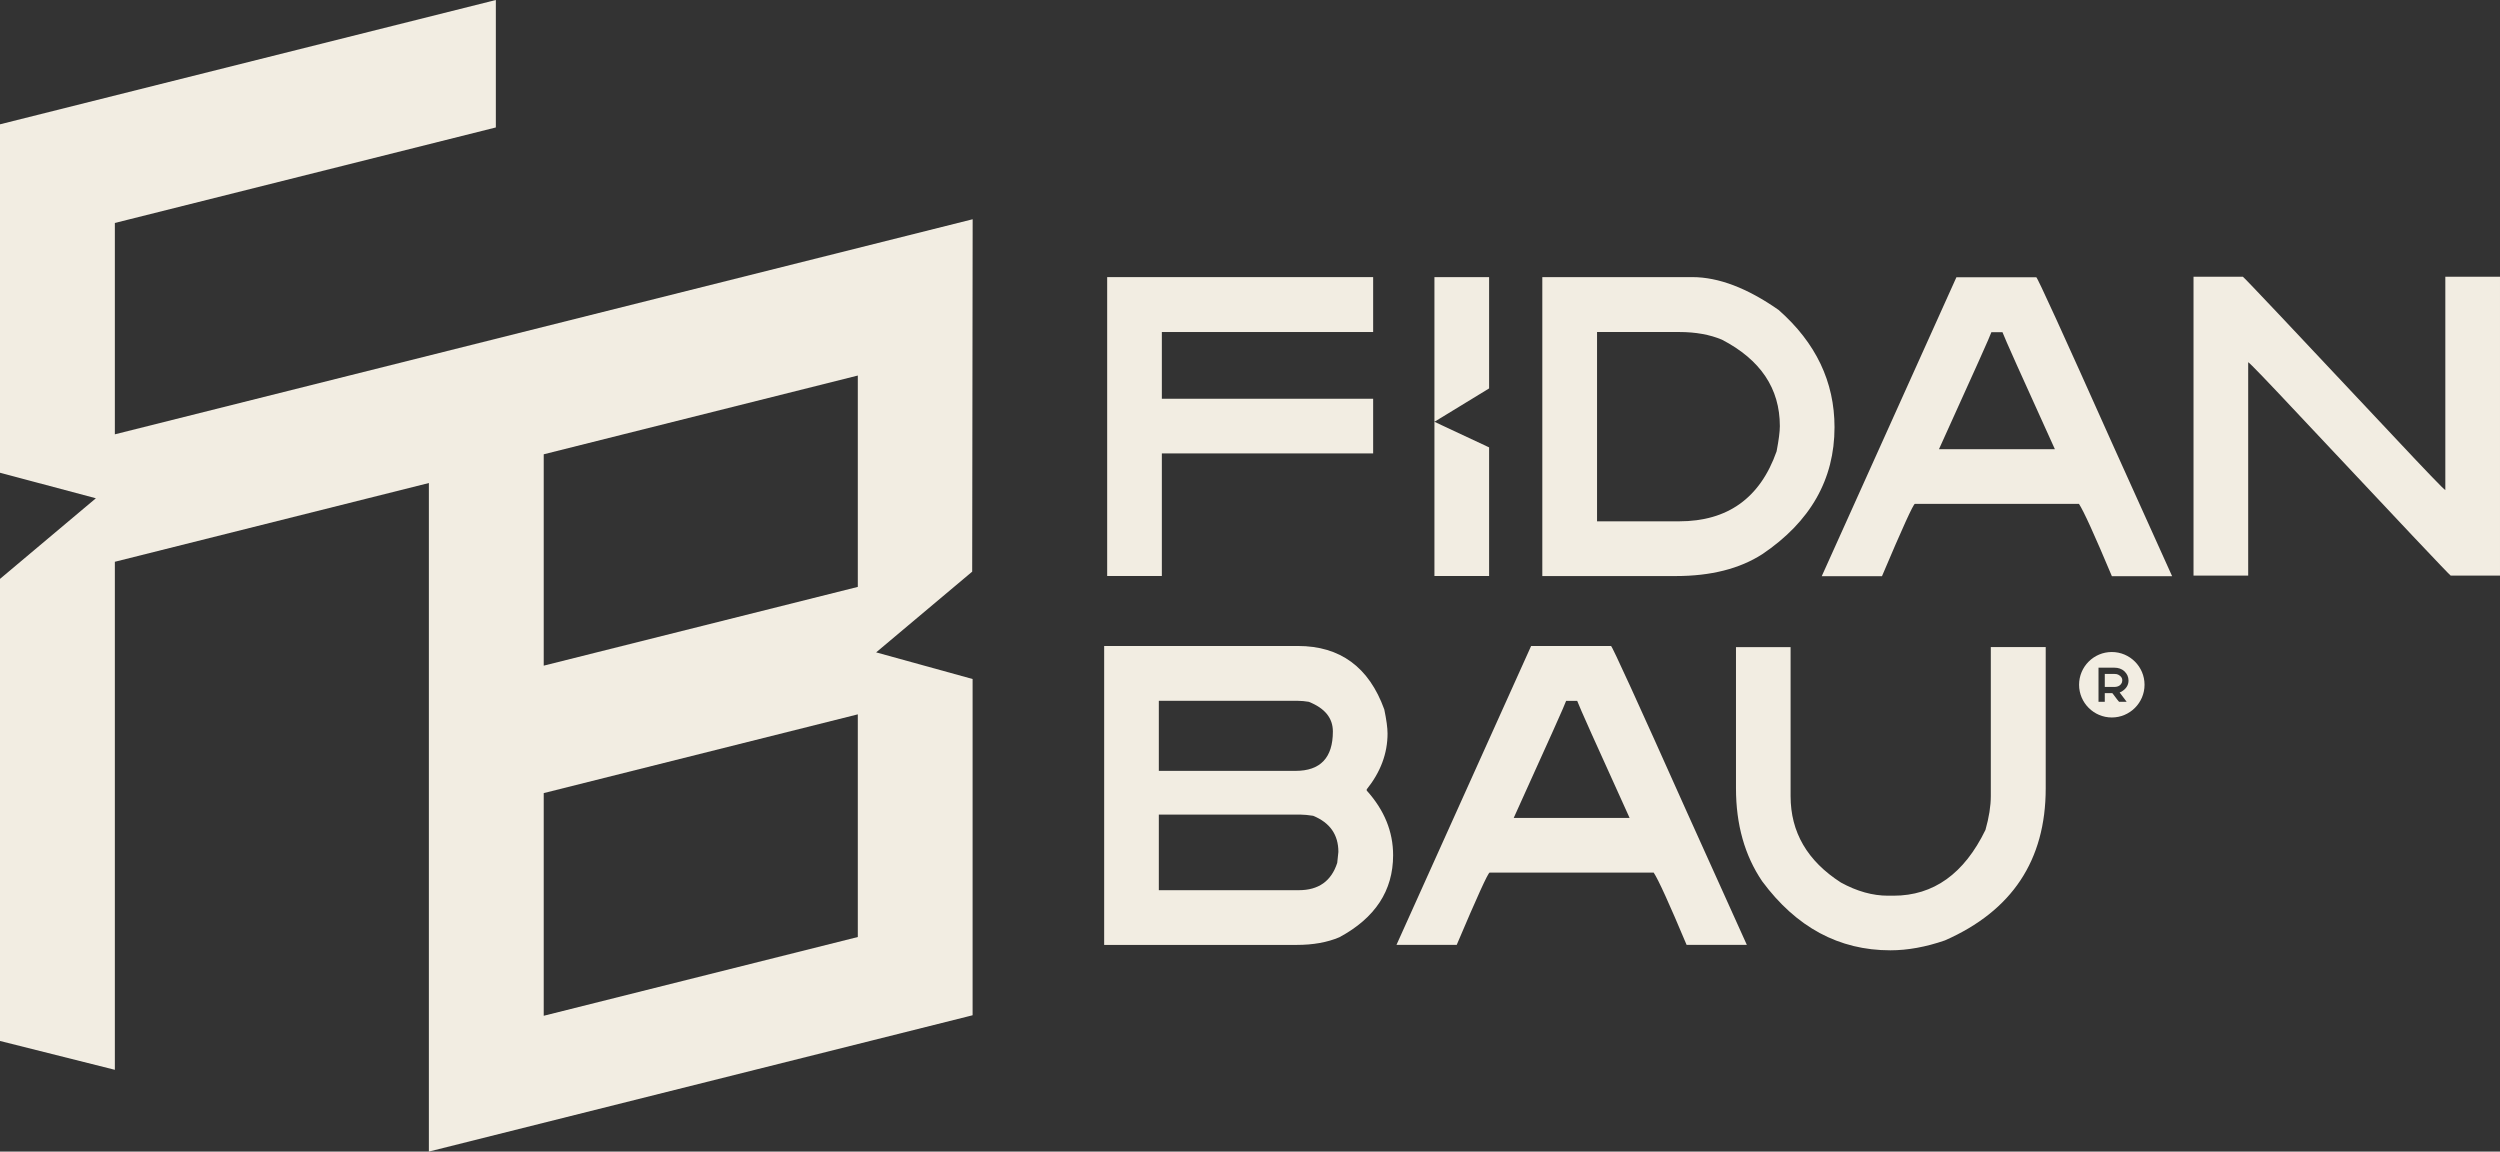 <?xml version="1.0" encoding="UTF-8"?> <svg xmlns="http://www.w3.org/2000/svg" id="katman_2" data-name="katman 2" viewBox="0 0 430.78 198.43"><rect x="0" y="0" width="430.78" height="198.43" fill="#333333" stroke="none"/><defs><style> .cls-1 { fill: #f2ede2; } </style></defs><g id="katman_1" data-name="katman 1"><path class="cls-1" d="m167.52,98.5l.08-60.72L19.79,74.84v-36.42l65.65-16.46V0L0,21.42v60.04l16.52,4.4L0,99.75v79.62l19.79,4.97v-87.54l54.11-13.57v115.2l92.9-23.29.79-.2v-57.94l-16.62-4.59,16.54-13.9Zm-73.83,76.53v-38.37l54.12-13.57v38.37l-54.12,13.57Zm54.12-110.32v36.42l-54.12,13.57v-36.42l54.12-13.57Z"></path><path class="cls-1" d="m190.78,47.75h45.83v9.46h-36.41v11.5h36.41v9.42h-36.41v21.12h-9.42v-51.5Z"></path><path class="cls-1" d="m265.77,47.75h25.83c4.53,0,9.49,1.89,14.89,5.67,6.41,5.65,9.62,12.38,9.62,20.2,0,8.98-4.15,16.28-12.46,21.88-3.89,2.5-8.85,3.76-14.89,3.76h-23v-51.5Zm9.42,9.46v32.62h14.14c8.37,0,13.97-4.02,16.8-12.06.37-1.93.56-3.38.56-4.35,0-6.48-3.33-11.44-9.98-14.89-2.09-.88-4.55-1.32-7.38-1.32h-14.14Z"></path><path class="cls-1" d="m350.88,47.78c.2.04,4.54,9.54,13.02,28.5l10.38,23h-10.38c-2.99-7.12-4.88-11.27-5.67-12.46h-28.27c-.26,0-2.15,4.15-5.67,12.46h-10.38l23.2-51.5h13.77Zm-7.74,9.46c0,.18-3.01,6.9-9.03,20.16h19.97c-5.69-12.52-8.7-19.24-9.03-20.16h-1.91Z"></path><path class="cls-1" d="m377.97,47.68h8.5c.24.13,8.85,9.25,25.83,27.35,5.78,6.17,8.8,9.31,9.06,9.42v-36.77h9.42v51.5h-8.5c-.24-.13-8.85-9.25-25.83-27.35-5.78-6.17-8.8-9.31-9.06-9.42v36.77h-9.42v-51.5Z"></path><g><path class="cls-1" d="m190.26,111.31h33.38c7.29,0,12.26,3.65,14.89,10.94.37,1.78.56,3.16.56,4.15,0,3.43-1.2,6.63-3.59,9.62v.2c3.03,3.36,4.55,7.07,4.55,11.14,0,6.11-3.09,10.82-9.26,14.14-2.07.88-4.51,1.32-7.35,1.32h-33.18v-51.5Zm9.42,9.46v12.06h23.56c4.28,0,6.43-2.26,6.43-6.79,0-2.31-1.38-4.01-4.15-5.11-.66-.11-1.29-.17-1.88-.17h-23.95Zm0,19.6v13.02h24.12c3.41,0,5.61-1.57,6.62-4.71l.2-1.88c0-2.97-1.45-5.04-4.35-6.23-.86-.13-1.55-.2-2.08-.2h-24.51Z"></path><path class="cls-1" d="m277.6,111.31c.2.04,4.54,9.54,13.02,28.5l10.38,23h-10.38c-2.99-7.12-4.88-11.27-5.67-12.45h-28.27c-.26,0-2.15,4.15-5.67,12.45h-10.38l23.2-51.5h13.77Zm-7.74,9.46c0,.18-3.01,6.9-9.03,20.17h19.97c-5.69-12.52-8.7-19.24-9.03-20.17h-1.91Z"></path><path class="cls-1" d="m299.12,111.51h9.42v25.67c0,6.22,2.89,11.18,8.67,14.89,2.77,1.52,5.47,2.27,8.11,2.27h.95c6.9,0,12.18-3.78,15.85-11.34.61-2.15.92-4.1.92-5.83v-25.67h9.46v24.35c0,12.37-5.79,21.1-17.36,26.19-3.29,1.14-6.44,1.71-9.42,1.71-8.85,0-16.21-3.97-22.08-11.9-3.01-4.44-4.51-9.77-4.51-16.01v-24.35Z"></path></g><g><path class="cls-1" d="m365.7,117.23c0-.41-.23-.73-.69-.97-.16-.09-.38-.13-.65-.13h-1.68v2.24h1.61c.7,0,1.15-.27,1.36-.82.03-.14.04-.24.04-.32Z"></path><path class="cls-1" d="m363.89,112.35c-3.12,0-5.64,2.53-5.64,5.64s2.53,5.64,5.64,5.64,5.64-2.53,5.64-5.64-2.53-5.64-5.64-5.64Zm2.57,8.58h-1.32c-.07-.06-.43-.52-1.08-1.4-.04-.06-.07-.09-.09-.09h-1.29v1.49h-1.08v-5.88h2.74c.68,0,1.25.2,1.7.6.49.46.73,1,.73,1.62,0,.79-.41,1.43-1.23,1.92-.2.07-.3.12-.3.13,0,.01.4.55,1.21,1.61Z"></path></g><g><polygon class="cls-1" points="256.59 99.25 256.59 77.09 247.17 72.68 247.17 99.25 256.59 99.25"></polygon><polygon class="cls-1" points="256.59 47.75 247.17 47.75 247.17 72.68 256.59 66.93 256.59 47.75"></polygon></g></g></svg> 